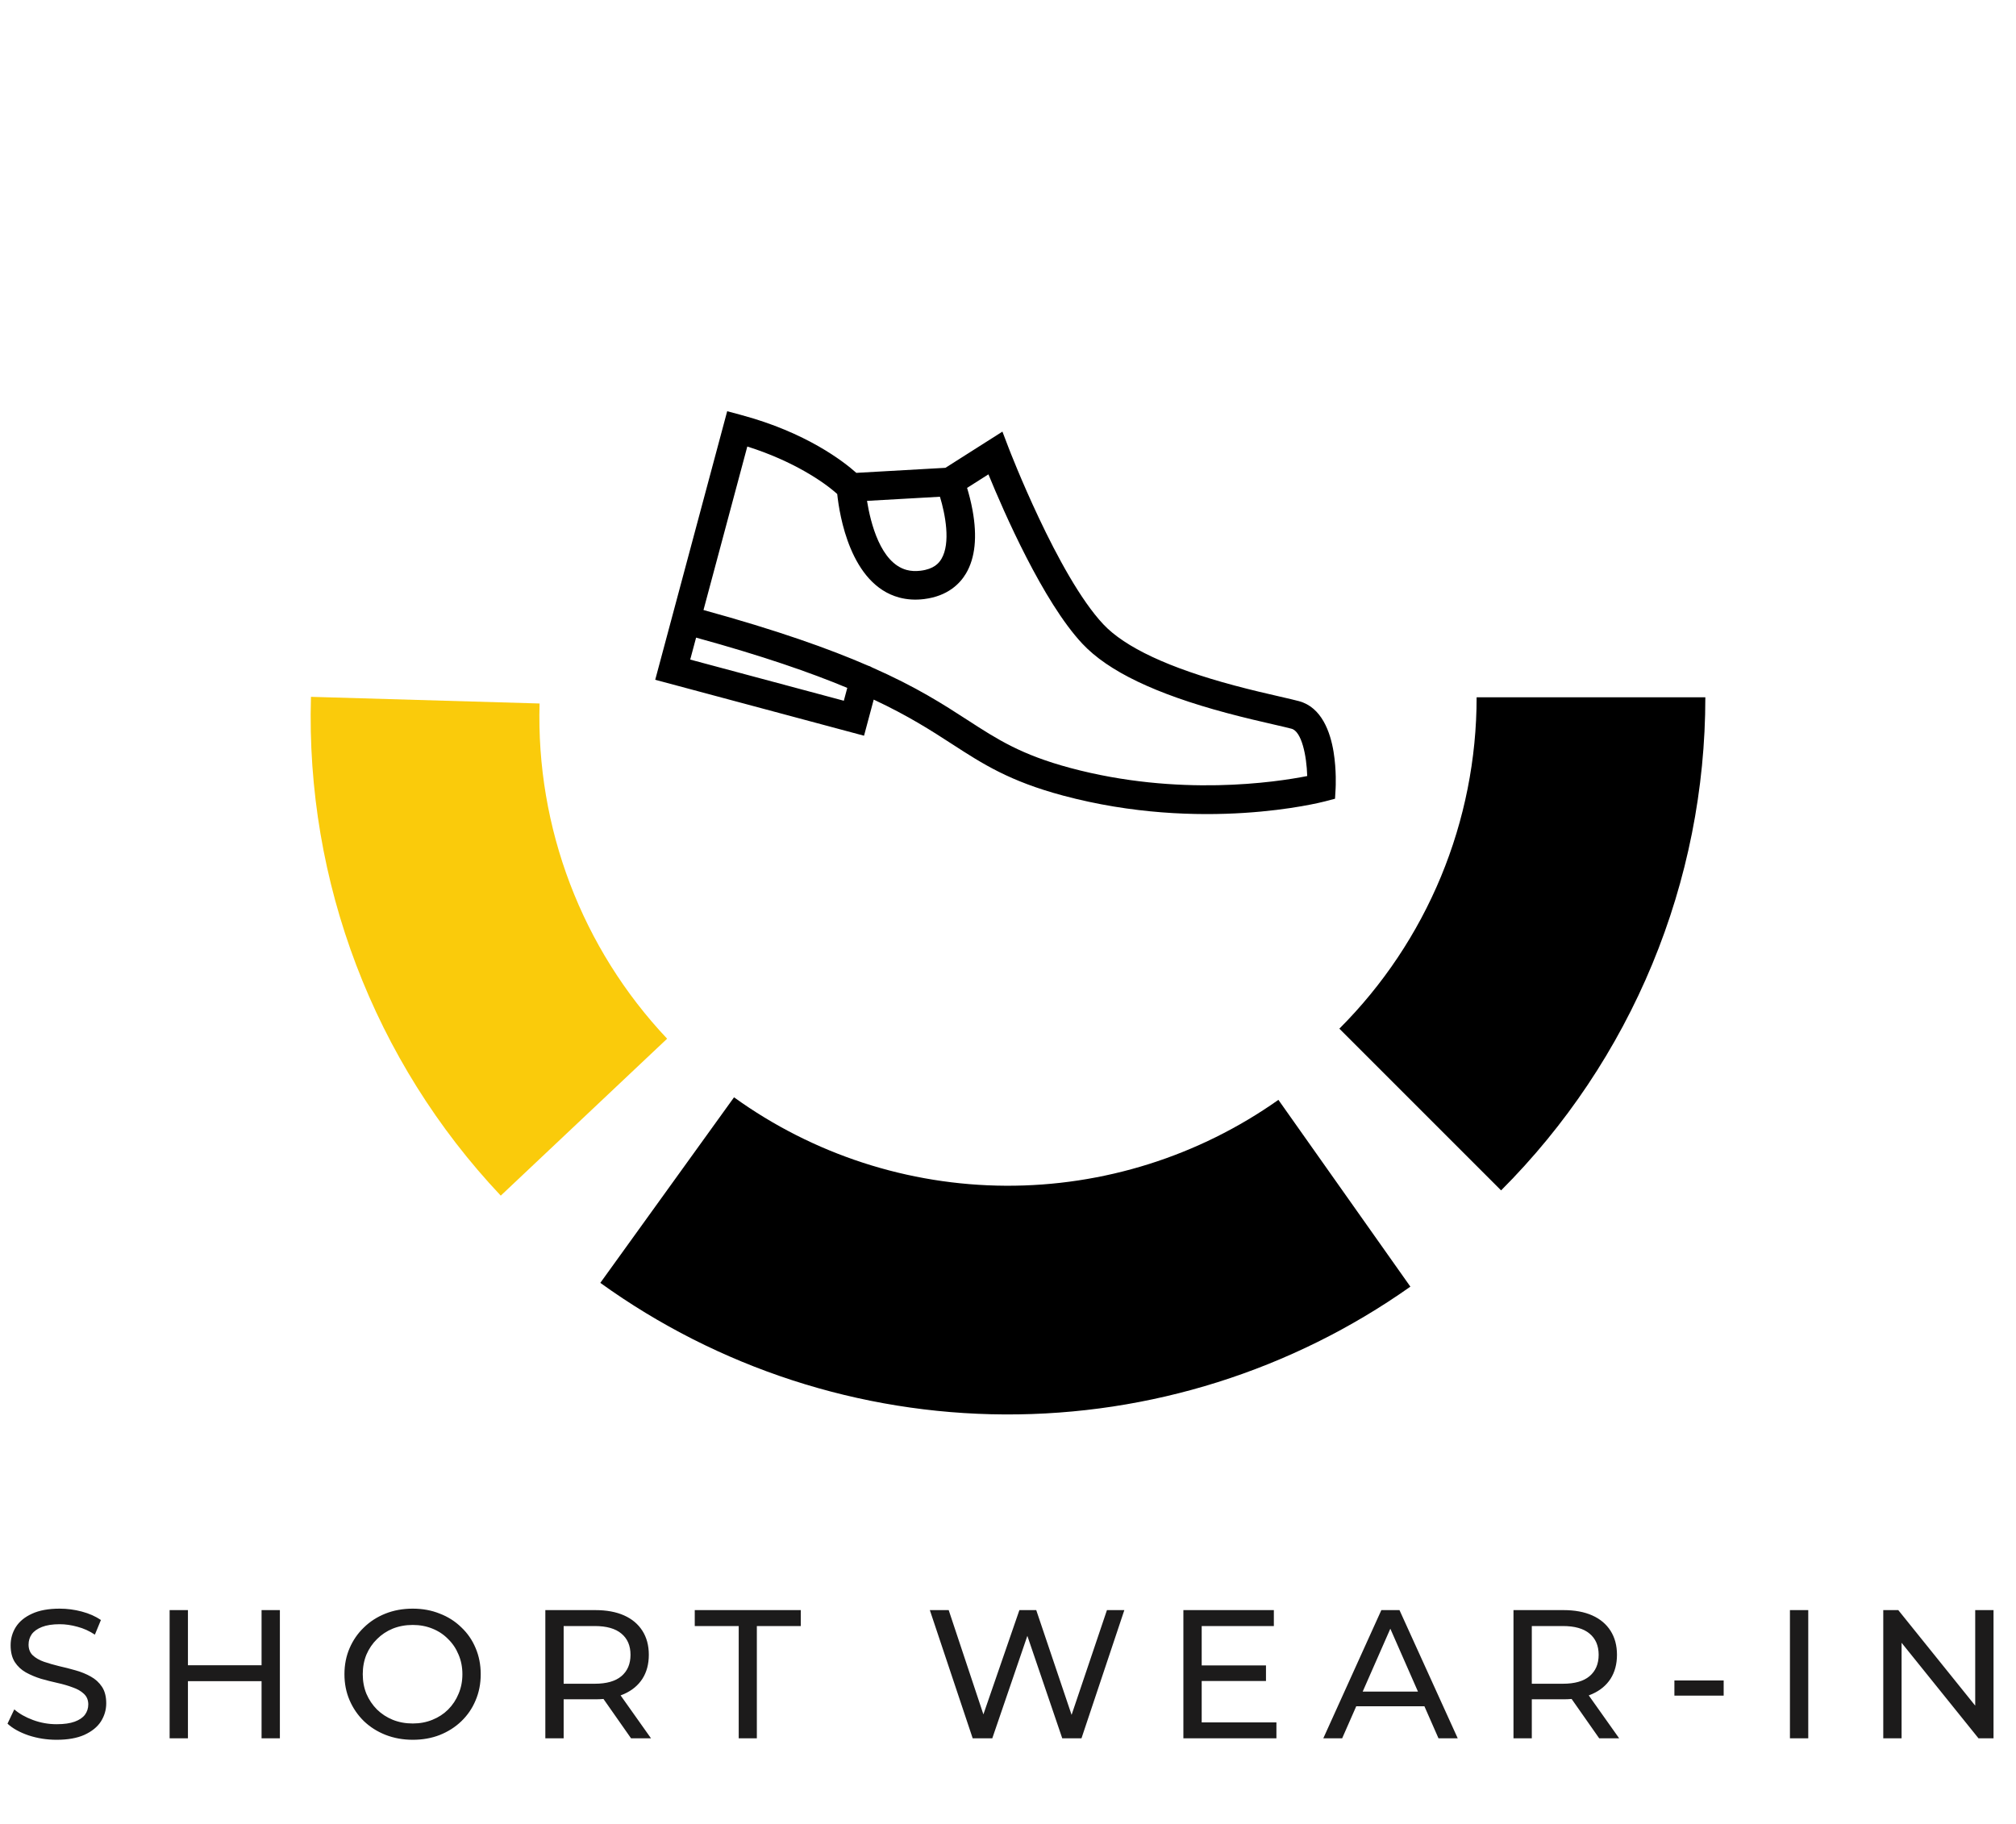 <svg xmlns="http://www.w3.org/2000/svg" fill="none" viewBox="0 0 305 276" height="276" width="305">
<path fill="black" d="M112.103 62.777C121.972 65.421 127.617 69.813 129.554 71.542L143.034 70.779L151.657 65.302L152.601 67.774C152.674 67.967 160.024 87.096 166.908 94.439C170.194 97.945 176.851 101.059 186.696 103.697C189.36 104.411 191.745 104.959 193.661 105.398C194.87 105.676 195.826 105.895 196.516 106.08C199.962 107.004 201.268 110.769 201.758 113.766C202.214 116.564 202.072 119.168 202.065 119.277L201.975 120.846L200.455 121.244C199.703 121.44 181.814 125.991 160.817 120.365C152.719 118.195 148.696 115.591 144.039 112.575C140.944 110.57 137.499 108.34 132.184 105.846L130.719 111.312L99.129 102.847L101.14 95.343L101.699 93.256L110.016 62.218L112.103 62.777ZM142.206 75.155L131.17 75.779C131.702 79.092 133.208 85.171 137.169 86.232C137.808 86.403 138.516 86.442 139.275 86.348C141.297 86.097 142.042 85.209 142.426 84.562C143.861 82.149 143.002 77.775 142.206 75.155ZM146.388 108.947C150.918 111.88 154.496 114.197 161.935 116.191C178.311 120.579 193.026 118.349 197.769 117.411C197.68 114.31 196.921 110.663 195.397 110.255C194.782 110.09 193.861 109.879 192.694 109.611C190.847 109.186 188.317 108.606 185.578 107.872C174.792 104.982 167.654 101.555 163.754 97.395C157.781 91.022 151.832 77.371 149.539 71.767L146.31 73.818C146.582 74.71 146.897 75.886 147.136 77.195C147.867 81.202 147.534 84.421 146.146 86.762C145.244 88.283 143.412 90.19 139.806 90.637C138.492 90.8 137.229 90.722 136.05 90.406C128.645 88.422 126.993 77.883 126.663 74.742C124.65 72.913 119.963 69.737 113.059 67.557L106.431 92.294C117.612 95.366 125.458 98.163 131.328 100.713C131.542 100.771 131.739 100.859 131.917 100.971C138.683 103.957 142.766 106.601 146.388 108.947ZM127.663 106.019L128.184 104.076C122.649 101.762 115.376 99.235 105.312 96.469L104.422 99.791L127.663 106.019Z"></path>
<path fill="#1C1B1B" d="M8.562 263.222C7.084 263.222 5.671 263 4.323 262.557C2.974 262.095 1.912 261.504 1.136 260.783L2.161 258.622C2.9 259.268 3.842 259.804 4.988 260.229C6.133 260.654 7.325 260.866 8.562 260.866C9.689 260.866 10.604 260.737 11.306 260.478C12.008 260.22 12.525 259.869 12.857 259.425C13.19 258.964 13.356 258.446 13.356 257.874C13.356 257.209 13.134 256.673 12.691 256.267C12.266 255.86 11.703 255.537 11.001 255.297C10.317 255.038 9.56 254.816 8.729 254.632C7.897 254.447 7.057 254.235 6.207 253.994C5.376 253.736 4.609 253.413 3.907 253.025C3.224 252.637 2.669 252.119 2.244 251.473C1.82 250.808 1.607 249.958 1.607 248.924C1.607 247.926 1.866 247.012 2.383 246.18C2.919 245.331 3.732 244.656 4.821 244.158C5.93 243.64 7.334 243.382 9.033 243.382C10.16 243.382 11.278 243.529 12.386 243.825C13.495 244.121 14.455 244.545 15.268 245.1L14.354 247.316C13.522 246.762 12.645 246.365 11.721 246.125C10.797 245.866 9.902 245.737 9.033 245.737C7.943 245.737 7.047 245.876 6.345 246.153C5.644 246.43 5.126 246.799 4.794 247.261C4.48 247.723 4.323 248.24 4.323 248.813C4.323 249.496 4.535 250.041 4.96 250.448C5.403 250.854 5.967 251.177 6.65 251.417C7.352 251.658 8.119 251.879 8.95 252.082C9.781 252.267 10.613 252.48 11.444 252.72C12.294 252.96 13.06 253.274 13.744 253.662C14.446 254.05 15.009 254.567 15.434 255.214C15.859 255.86 16.072 256.691 16.072 257.707C16.072 258.687 15.804 259.601 15.268 260.451C14.732 261.282 13.901 261.956 12.774 262.474C11.666 262.972 10.262 263.222 8.562 263.222ZM39.572 243.603H42.343V263H39.572V243.603ZM28.433 263H25.662V243.603H28.433V263ZM39.821 254.355H28.155V251.944H39.821V254.355ZM62.447 263.222C60.969 263.222 59.593 262.972 58.318 262.474C57.062 261.975 55.972 261.282 55.048 260.395C54.124 259.49 53.404 258.437 52.887 257.236C52.37 256.036 52.111 254.724 52.111 253.302C52.111 251.879 52.37 250.568 52.887 249.367C53.404 248.166 54.124 247.122 55.048 246.236C55.972 245.331 57.062 244.629 58.318 244.13C59.574 243.631 60.95 243.382 62.447 243.382C63.925 243.382 65.282 243.631 66.52 244.13C67.776 244.61 68.866 245.303 69.79 246.208C70.732 247.095 71.452 248.138 71.951 249.339C72.468 250.54 72.727 251.861 72.727 253.302C72.727 254.743 72.468 256.063 71.951 257.264C71.452 258.465 70.732 259.518 69.79 260.423C68.866 261.31 67.776 262.002 66.52 262.501C65.282 262.982 63.925 263.222 62.447 263.222ZM62.447 260.756C63.518 260.756 64.506 260.571 65.412 260.201C66.335 259.832 67.129 259.315 67.795 258.65C68.478 257.966 69.004 257.172 69.374 256.267C69.762 255.361 69.956 254.373 69.956 253.302C69.956 252.23 69.762 251.242 69.374 250.337C69.004 249.432 68.478 248.646 67.795 247.981C67.129 247.298 66.335 246.771 65.412 246.402C64.506 246.033 63.518 245.848 62.447 245.848C61.357 245.848 60.35 246.033 59.426 246.402C58.521 246.771 57.727 247.298 57.043 247.981C56.36 248.646 55.824 249.432 55.436 250.337C55.067 251.242 54.882 252.23 54.882 253.302C54.882 254.373 55.067 255.361 55.436 256.267C55.824 257.172 56.36 257.966 57.043 258.65C57.727 259.315 58.521 259.832 59.426 260.201C60.35 260.571 61.357 260.756 62.447 260.756ZM82.504 263V243.603H90.069C91.768 243.603 93.218 243.871 94.419 244.407C95.62 244.943 96.543 245.719 97.19 246.735C97.837 247.751 98.16 248.961 98.16 250.364C98.16 251.768 97.837 252.978 97.19 253.994C96.543 254.992 95.62 255.759 94.419 256.294C93.218 256.83 91.768 257.098 90.069 257.098H84.028L85.275 255.823V263H82.504ZM95.472 263L90.54 255.962H93.505L98.492 263H95.472ZM85.275 256.1L84.028 254.743H89.986C91.759 254.743 93.098 254.364 94.003 253.606C94.927 252.831 95.389 251.75 95.389 250.364C95.389 248.979 94.927 247.908 94.003 247.15C93.098 246.393 91.759 246.014 89.986 246.014H84.028L85.275 244.629V256.1ZM111.76 263V246.014H105.109V243.603H121.153V246.014H114.503V263H111.76ZM147.158 263L140.674 243.603H143.528L149.485 261.504H148.044L154.224 243.603H156.773L162.813 261.504H161.428L167.469 243.603H170.101L163.617 263H160.708L155.055 246.402H155.803L150.123 263H147.158ZM181.554 251.972H191.53V254.327H181.554V251.972ZM181.804 260.589H193.109V263H179.033V243.603H192.721V246.014H181.804V260.589ZM200.201 263L208.984 243.603H211.728L220.539 263H217.63L209.788 245.155H210.896L203.055 263H200.201ZM203.941 258.151L204.689 255.934H215.607L216.411 258.151H203.941ZM228.975 263V243.603H236.539C238.239 243.603 239.689 243.871 240.89 244.407C242.091 244.943 243.014 245.719 243.661 246.735C244.307 247.751 244.631 248.961 244.631 250.364C244.631 251.768 244.307 252.978 243.661 253.994C243.014 254.992 242.091 255.759 240.89 256.294C239.689 256.83 238.239 257.098 236.539 257.098H230.499L231.746 255.823V263H228.975ZM241.943 263L237.01 255.962H239.975L244.963 263H241.943ZM231.746 256.1L230.499 254.743H236.456C238.23 254.743 239.569 254.364 240.474 253.606C241.398 252.831 241.86 251.75 241.86 250.364C241.86 248.979 241.398 247.908 240.474 247.15C239.569 246.393 238.23 246.014 236.456 246.014H230.499L231.746 244.629V256.1ZM253.319 256.544V254.244H260.773V256.544H253.319ZM270.799 263V243.603H273.57V263H270.799ZM284.919 263V243.603H287.191L300.02 259.536H298.829V243.603H301.6V263H299.328L286.498 247.067H287.69V263H284.919Z"></path>
<path fill="black" d="M258 105.5C258 119.354 255.271 133.073 249.969 145.873C244.667 158.673 236.896 170.303 227.1 180.1L202.632 155.632C209.216 149.049 214.438 141.233 218.001 132.631C221.564 124.03 223.398 114.81 223.398 105.5L258 105.5Z"></path>
<path fill="black" d="M213.376 194.665C195.432 207.342 173.978 214.101 152.007 213.999C130.037 213.896 108.647 206.937 90.822 194.093L111.051 166.019C123.03 174.651 137.405 179.328 152.169 179.397C166.933 179.466 181.351 174.924 193.41 166.404L213.376 194.665Z"></path>
<path fill="#FACB0B" d="M75.76 180.896C56.559 160.543 46.23 133.397 47.045 105.428L81.632 106.436C81.085 125.231 88.026 143.474 100.929 157.151L75.76 180.896Z"></path>
</svg>
